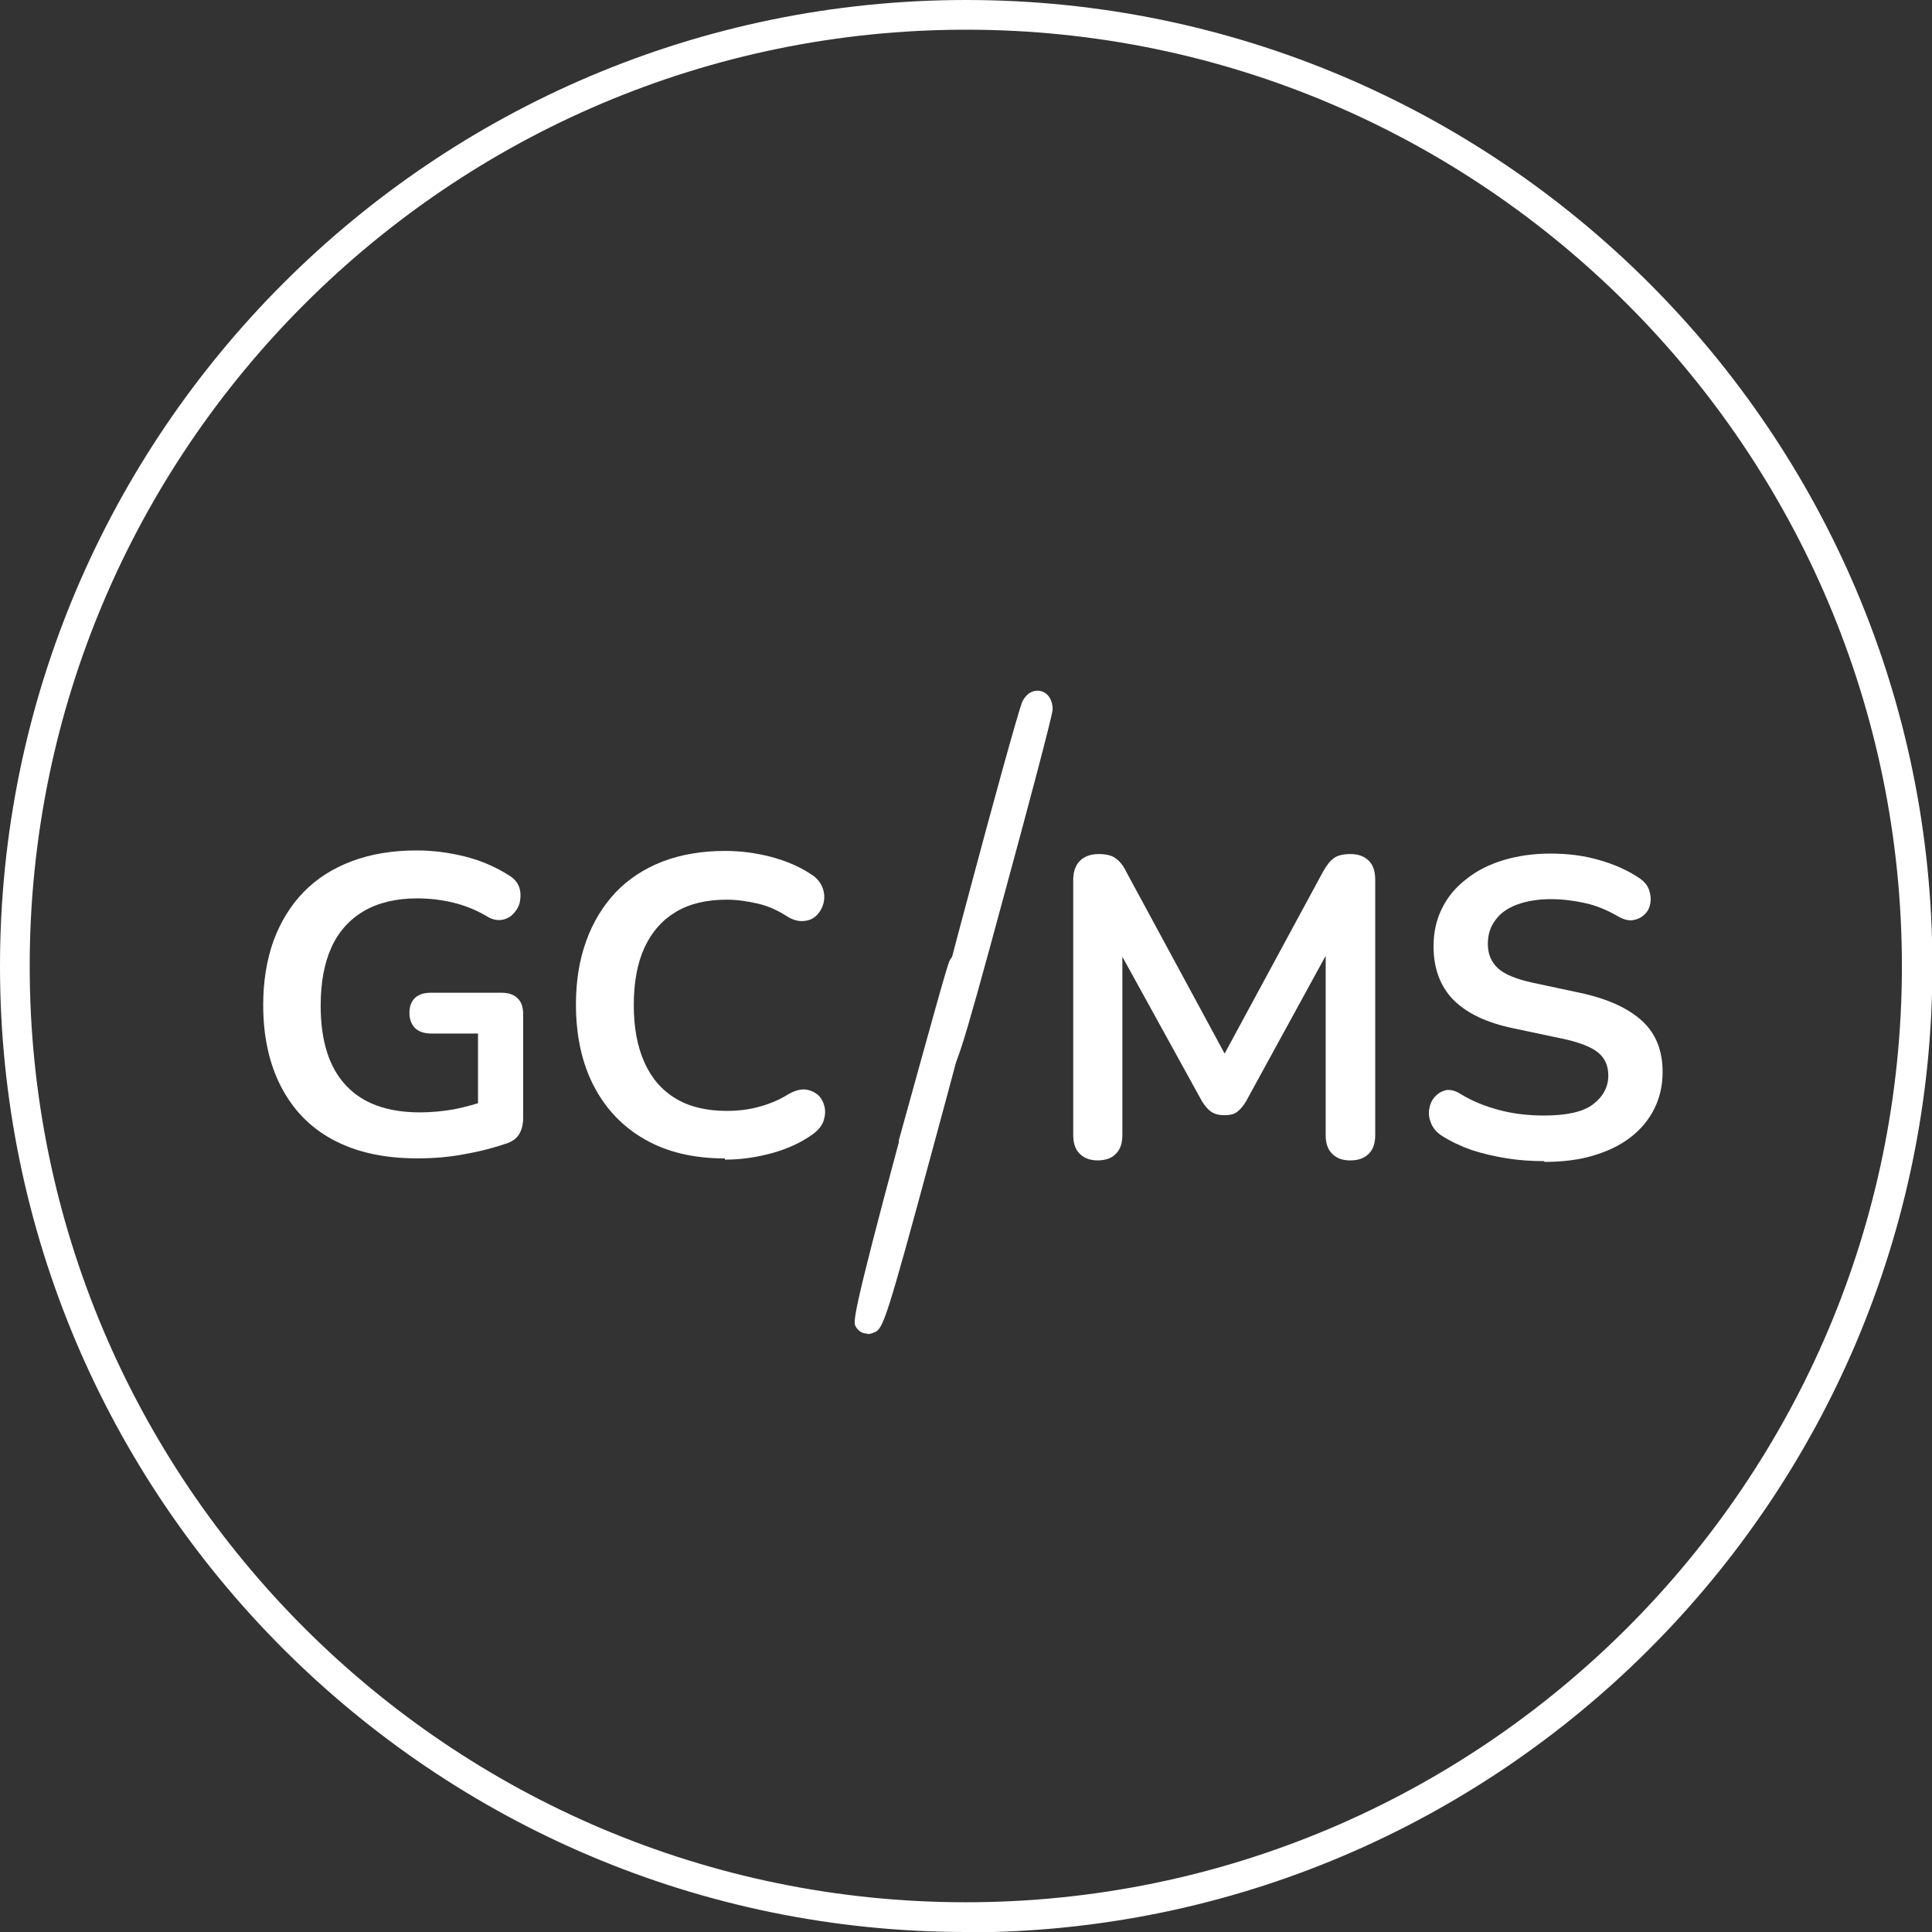 <svg width="48" height="48" viewBox="0 0 48 48" fill="none" xmlns="http://www.w3.org/2000/svg">
<rect x="0" y="0" width="48" height="48" fill="#333333" stroke="none"/>
<g clip-path="url(#clip0_12132_42369)">
<path d="M10.359 28.779C9.532 28.779 8.843 28.622 8.272 28.317C7.701 28.011 7.278 27.568 6.982 26.997C6.687 26.426 6.539 25.747 6.539 24.969C6.539 24.378 6.628 23.846 6.795 23.374C6.972 22.901 7.218 22.497 7.543 22.163C7.868 21.828 8.272 21.572 8.745 21.395C9.217 21.218 9.749 21.129 10.35 21.129C10.743 21.129 11.137 21.178 11.541 21.277C11.935 21.375 12.309 21.533 12.663 21.759C12.781 21.838 12.86 21.926 12.9 22.045C12.939 22.163 12.939 22.271 12.919 22.389C12.9 22.507 12.841 22.606 12.762 22.694C12.683 22.783 12.585 22.832 12.476 22.852C12.368 22.872 12.23 22.852 12.092 22.763C11.826 22.606 11.551 22.497 11.275 22.429C10.999 22.36 10.694 22.32 10.359 22.32C9.838 22.32 9.394 22.429 9.04 22.635C8.686 22.842 8.41 23.147 8.233 23.541C8.055 23.935 7.967 24.418 7.967 24.989C7.967 25.855 8.174 26.515 8.587 26.958C9.001 27.411 9.621 27.637 10.438 27.637C10.724 27.637 11.009 27.608 11.295 27.558C11.58 27.499 11.866 27.421 12.142 27.322L11.876 27.923V25.678H10.714C10.537 25.678 10.399 25.629 10.31 25.54C10.222 25.451 10.172 25.323 10.172 25.166C10.172 24.998 10.222 24.88 10.31 24.792C10.409 24.703 10.537 24.664 10.714 24.664H12.457C12.634 24.664 12.772 24.713 12.86 24.802C12.959 24.9 12.998 25.028 12.998 25.205V27.765C12.998 27.923 12.969 28.051 12.909 28.159C12.85 28.267 12.752 28.346 12.624 28.395C12.319 28.504 11.954 28.602 11.561 28.671C11.157 28.75 10.763 28.779 10.379 28.779H10.359Z" fill="white"/>
<path d="M18.011 28.781C17.233 28.781 16.573 28.624 16.022 28.309C15.47 27.994 15.047 27.55 14.752 26.979C14.456 26.408 14.309 25.729 14.309 24.951C14.309 24.37 14.397 23.838 14.565 23.376C14.732 22.913 14.978 22.509 15.293 22.174C15.608 21.84 16.002 21.584 16.455 21.407C16.918 21.229 17.44 21.141 18.011 21.141C18.395 21.141 18.779 21.19 19.153 21.288C19.527 21.387 19.852 21.525 20.137 21.712C20.285 21.8 20.384 21.919 20.433 22.047C20.482 22.174 20.492 22.302 20.462 22.43C20.433 22.549 20.374 22.657 20.285 22.745C20.197 22.834 20.088 22.873 19.96 22.883C19.832 22.893 19.685 22.854 19.537 22.755C19.32 22.617 19.084 22.509 18.828 22.45C18.572 22.391 18.316 22.352 18.06 22.352C17.558 22.352 17.134 22.45 16.79 22.657C16.445 22.864 16.189 23.159 16.012 23.543C15.835 23.927 15.746 24.41 15.746 24.971C15.746 25.532 15.835 26.005 16.012 26.398C16.189 26.792 16.445 27.088 16.79 27.294C17.134 27.501 17.558 27.6 18.06 27.6C18.326 27.6 18.592 27.57 18.848 27.501C19.104 27.432 19.35 27.334 19.586 27.186C19.744 27.098 19.881 27.058 20 27.068C20.118 27.078 20.226 27.127 20.315 27.196C20.403 27.275 20.453 27.373 20.482 27.482C20.512 27.6 20.502 27.718 20.462 27.846C20.423 27.964 20.334 28.072 20.206 28.171C19.921 28.378 19.586 28.535 19.202 28.643C18.808 28.752 18.414 28.811 18.011 28.811V28.781Z" fill="white"/>
<path d="M23.692 23.919C23.613 24.066 22.559 27.965 22.441 28.409C21.279 32.761 21.319 32.839 21.358 32.898C21.427 33.017 21.535 33.056 21.683 32.997C21.84 32.938 21.949 32.623 23.052 28.566C23.662 26.311 24.223 24.175 24.233 24.076C24.233 23.899 24.154 23.761 24.026 23.732C23.928 23.702 23.79 23.741 23.692 23.919Z" fill="white"/>
<path d="M21.544 33.133C21.387 33.133 21.298 33.025 21.259 32.956C21.2 32.847 21.151 32.769 22.332 28.377V28.328C23.12 25.483 23.533 23.976 23.593 23.868C23.721 23.631 23.917 23.582 24.055 23.622C24.233 23.671 24.341 23.848 24.341 24.075C24.341 24.212 23.652 26.782 23.159 28.594C22.007 32.857 21.938 33.015 21.722 33.103C21.653 33.133 21.604 33.143 21.554 33.143L21.544 33.133ZM23.789 23.966C23.73 24.094 23.268 25.738 22.559 28.387V28.436C21.771 31.311 21.426 32.71 21.456 32.857C21.485 32.907 21.515 32.946 21.643 32.897C21.761 32.847 22.017 31.981 22.943 28.535C23.583 26.162 24.105 24.183 24.124 24.065C24.124 23.947 24.075 23.858 24.006 23.838C23.947 23.819 23.858 23.848 23.799 23.976L23.789 23.966Z" fill="white"/>
<path d="M25.504 17.458C25.425 17.605 24.372 21.505 24.254 21.948C23.092 26.299 23.131 26.378 23.171 26.437C23.239 26.555 23.348 26.595 23.495 26.536C23.653 26.477 23.761 26.162 24.864 22.105C25.474 19.85 26.036 17.714 26.046 17.615C26.046 17.438 25.967 17.3 25.839 17.271C25.74 17.241 25.602 17.28 25.504 17.458Z" fill="white"/>
<path d="M23.357 26.684C23.2 26.684 23.111 26.575 23.072 26.506C23.012 26.398 22.963 26.319 24.145 21.928C24.578 20.303 25.326 17.566 25.405 17.419C25.533 17.182 25.72 17.133 25.868 17.172C26.045 17.222 26.153 17.399 26.153 17.625C26.153 17.763 25.464 20.343 24.972 22.145C23.78 26.556 23.741 26.566 23.534 26.654C23.465 26.684 23.416 26.694 23.357 26.694V26.684ZM25.602 17.517C25.533 17.665 24.883 20.018 24.361 21.987C23.593 24.862 23.249 26.26 23.268 26.408C23.298 26.457 23.337 26.497 23.456 26.447C23.574 26.398 23.84 25.473 24.755 22.086C25.395 19.713 25.917 17.734 25.937 17.615C25.937 17.497 25.887 17.399 25.819 17.379C25.789 17.379 25.691 17.359 25.612 17.517H25.602Z" fill="white"/>
<path d="M27.274 28.83C27.078 28.83 26.93 28.771 26.822 28.662C26.713 28.554 26.664 28.397 26.664 28.2V21.859C26.664 21.652 26.723 21.494 26.831 21.386C26.94 21.278 27.097 21.219 27.294 21.219C27.471 21.219 27.609 21.248 27.708 21.317C27.806 21.386 27.905 21.494 27.983 21.662L30.593 26.486H30.258L32.867 21.662C32.956 21.504 33.044 21.386 33.143 21.317C33.241 21.248 33.379 21.219 33.556 21.219C33.753 21.219 33.901 21.278 34.009 21.386C34.118 21.494 34.167 21.652 34.167 21.859V28.2C34.167 28.397 34.118 28.554 34.009 28.662C33.901 28.771 33.753 28.83 33.547 28.83C33.34 28.83 33.202 28.771 33.094 28.662C32.985 28.554 32.936 28.397 32.936 28.2V23.316H33.172L30.957 27.363C30.888 27.481 30.809 27.57 30.73 27.629C30.652 27.688 30.543 27.707 30.415 27.707C30.287 27.707 30.169 27.678 30.09 27.619C30.002 27.56 29.933 27.471 29.864 27.363L27.629 23.306H27.885V28.2C27.885 28.397 27.836 28.554 27.727 28.662C27.629 28.771 27.471 28.83 27.265 28.83H27.274Z" fill="white"/>
<path d="M38.363 28.848C38.058 28.848 37.743 28.828 37.437 28.779C37.132 28.73 36.837 28.661 36.561 28.572C36.285 28.474 36.039 28.355 35.823 28.218C35.695 28.139 35.606 28.03 35.557 27.912C35.508 27.794 35.488 27.676 35.508 27.558C35.527 27.44 35.567 27.341 35.645 27.253C35.724 27.164 35.813 27.115 35.921 27.085C36.029 27.066 36.157 27.095 36.295 27.184C36.6 27.371 36.935 27.499 37.28 27.587C37.624 27.676 37.989 27.715 38.363 27.715C38.914 27.715 39.328 27.627 39.574 27.44C39.82 27.253 39.958 27.016 39.958 26.721C39.958 26.475 39.869 26.278 39.692 26.14C39.515 26.002 39.21 25.884 38.767 25.795L37.605 25.549C36.935 25.411 36.443 25.175 36.108 24.84C35.783 24.506 35.616 24.062 35.616 23.511C35.616 23.166 35.685 22.851 35.823 22.576C35.961 22.29 36.157 22.054 36.423 21.847C36.679 21.64 36.984 21.483 37.339 21.374C37.693 21.266 38.087 21.207 38.52 21.207C38.954 21.207 39.347 21.256 39.722 21.365C40.106 21.473 40.441 21.621 40.746 21.827C40.854 21.906 40.933 21.995 40.972 22.113C41.011 22.231 41.021 22.339 41.002 22.448C40.982 22.556 40.933 22.654 40.854 22.723C40.775 22.802 40.677 22.841 40.569 22.861C40.46 22.881 40.322 22.841 40.175 22.753C39.919 22.605 39.653 22.497 39.387 22.438C39.121 22.379 38.836 22.339 38.52 22.339C38.205 22.339 37.92 22.389 37.684 22.477C37.447 22.566 37.27 22.694 37.152 22.861C37.024 23.029 36.965 23.226 36.965 23.452C36.965 23.708 37.053 23.905 37.221 24.062C37.388 24.21 37.674 24.328 38.087 24.417L39.239 24.663C39.938 24.811 40.45 25.047 40.795 25.362C41.139 25.677 41.307 26.101 41.307 26.632C41.307 26.967 41.238 27.272 41.1 27.548C40.962 27.824 40.765 28.06 40.509 28.257C40.253 28.454 39.948 28.602 39.584 28.71C39.229 28.818 38.816 28.867 38.373 28.867L38.363 28.848Z" fill="white"/>
<path d="M24.005 48C10.762 48 0 37.238 0 24.005C0 10.772 10.762 0 24.005 0C37.248 0 48.01 10.762 48.01 24.005C48.01 37.248 37.248 48.01 24.005 48.01V48ZM24.005 0.738C11.175 0.738 0.738 11.175 0.738 24.005C0.738 36.834 11.175 47.261 23.995 47.261C36.815 47.261 47.252 36.825 47.252 24.005C47.252 11.185 36.825 0.738 24.005 0.738Z" fill="white"/>
</g>
<defs>
<clipPath id="clip0_12132_42369">
<rect width="48" height="48" fill="white"/>
</clipPath>
</defs>
</svg>
